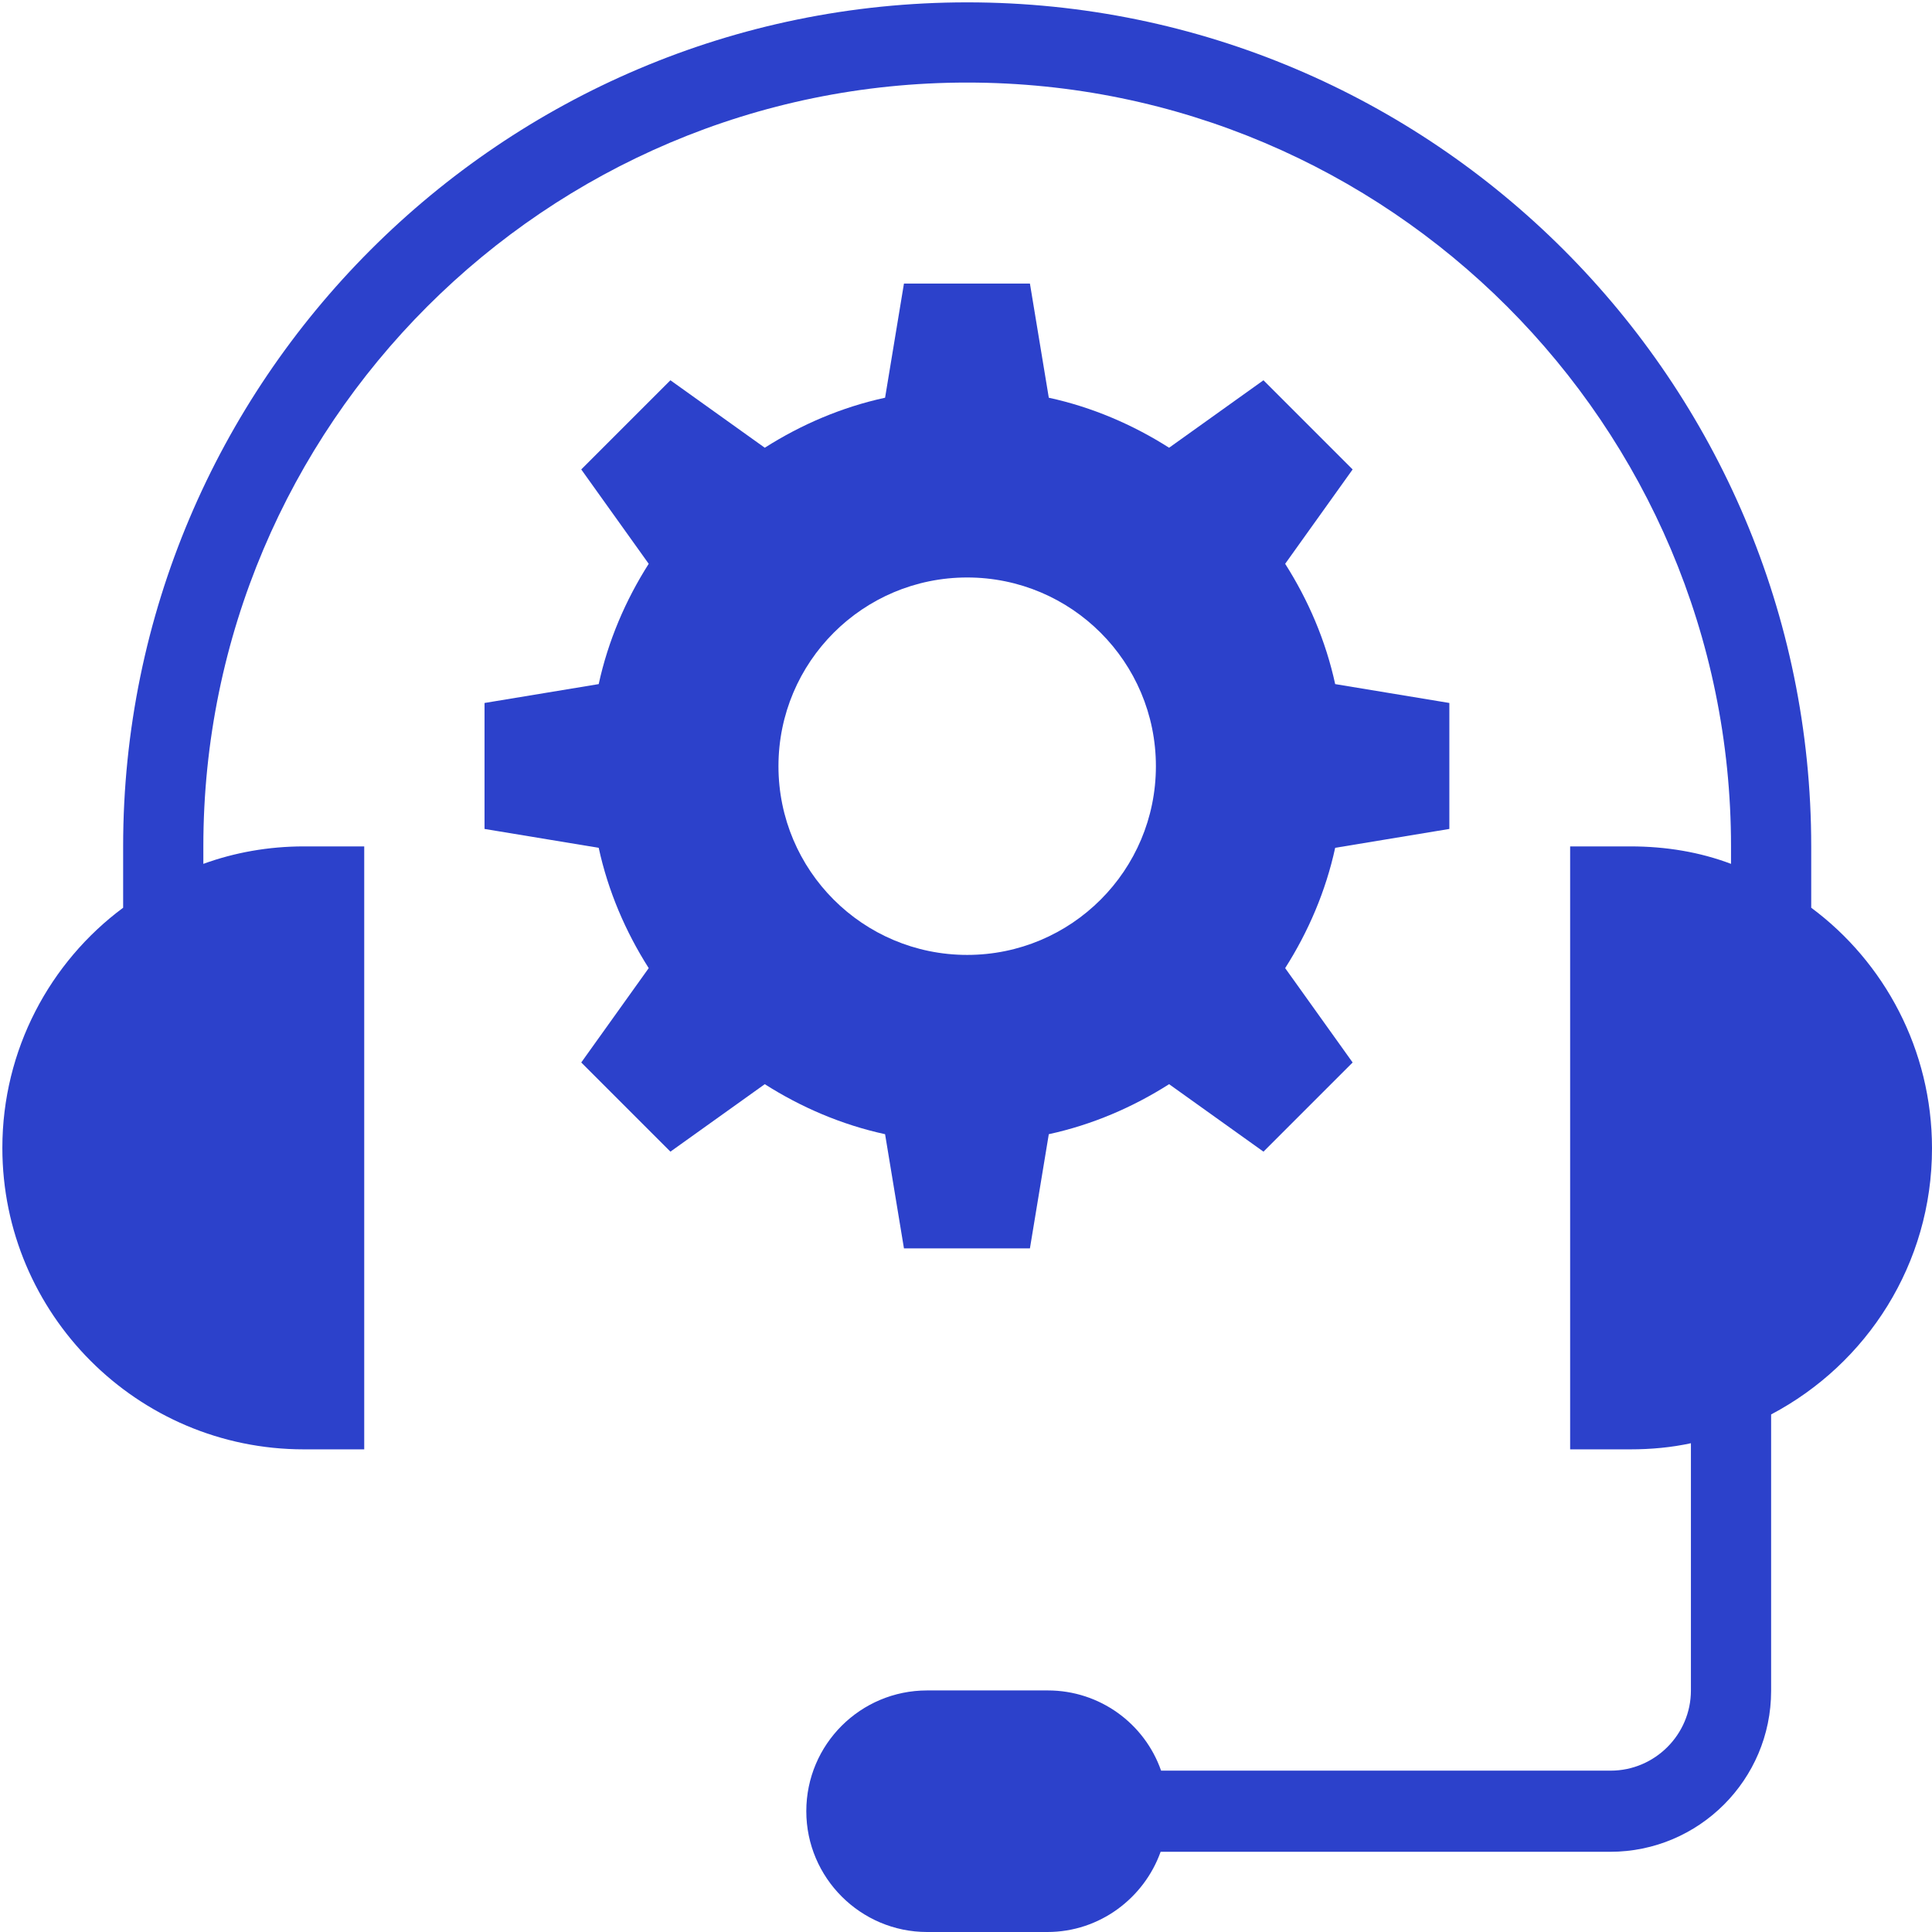 <?xml version="1.0" encoding="utf-8"?>
<!-- Generator: Adobe Illustrator 25.4.1, SVG Export Plug-In . SVG Version: 6.00 Build 0)  -->
<svg version="1.1" id="Capa_1" xmlns="http://www.w3.org/2000/svg" xmlns:xlink="http://www.w3.org/1999/xlink" x="0px" y="0px"
	 viewBox="0 0 409.5 409.5" style="enable-background:new 0 0 409.5 409.5;" xml:space="preserve">
<style type="text/css">
	.st0{fill:#2C41CB;}
</style>
<g>
	<g>
		<path class="st0" d="M383.9,192.4v-13C383.9,80.8,303.7,0.5,205,0.5S26.1,80.8,26.1,179.4v13c-15.5,11.5-25.6,30.1-25.6,50.9
			c0,35.2,28.6,63.9,63.9,63.9h12.8V179.4H64.4c-7.5,0-14.7,1.3-21.3,3.7v-3.7c0-89.3,72.6-161.9,161.9-161.9
			s161.9,72.6,161.9,161.9v3.7c-6.6-2.5-13.8-3.7-21.3-3.7h-12.8v127.8h12.8c4.3,0,8.7-0.4,12.8-1.3v52.4c0,9.4-7.7,17-17,17h-95.3
			c-3.5-10-13-17-24-17h-25.6c-14.1,0-25.6,11.4-25.6,25.6c0,14.1,11.5,25.6,25.6,25.6H222c11.1,0,20.5-7.2,24-17h95.3
			c18.8,0,34.1-15.3,34.1-34.1v-58.6c20.3-10.7,34.1-31.9,34.1-56.4C409.5,222.5,399.4,203.9,383.9,192.4z"/>
	</g>
</g>
<g>
	<g>
		<path class="st0" d="M307.2,175.7V149l-24.2-4c-2-9.2-5.7-17.8-10.6-25.5l14.3-20l-18.9-18.9l-20,14.3
			c-7.7-4.9-16.3-8.6-25.5-10.6l-4-24.2h-26.7l-4,24.2c-9.2,2-17.8,5.7-25.5,10.6l-20-14.3l-18.9,18.9l14.3,20
			c-4.9,7.7-8.6,16.3-10.6,25.5l-24.2,4v26.7l24.2,4c2,9.2,5.7,17.8,10.6,25.5l-14.3,20l18.9,18.9l20-14.3
			c7.7,4.9,16.3,8.6,25.5,10.6l4,24.2h26.7l4-24.2c9.2-2,17.8-5.7,25.5-10.6l20,14.3l18.9-18.9l-14.3-20c4.9-7.7,8.6-16.3,10.6-25.5
			L307.2,175.7z M205,202.4c-22.1,0-40-17.9-40-40s17.9-40,40-40s40,17.9,40,40S227.1,202.4,205,202.4z"/>
	</g>
</g>
</svg>
